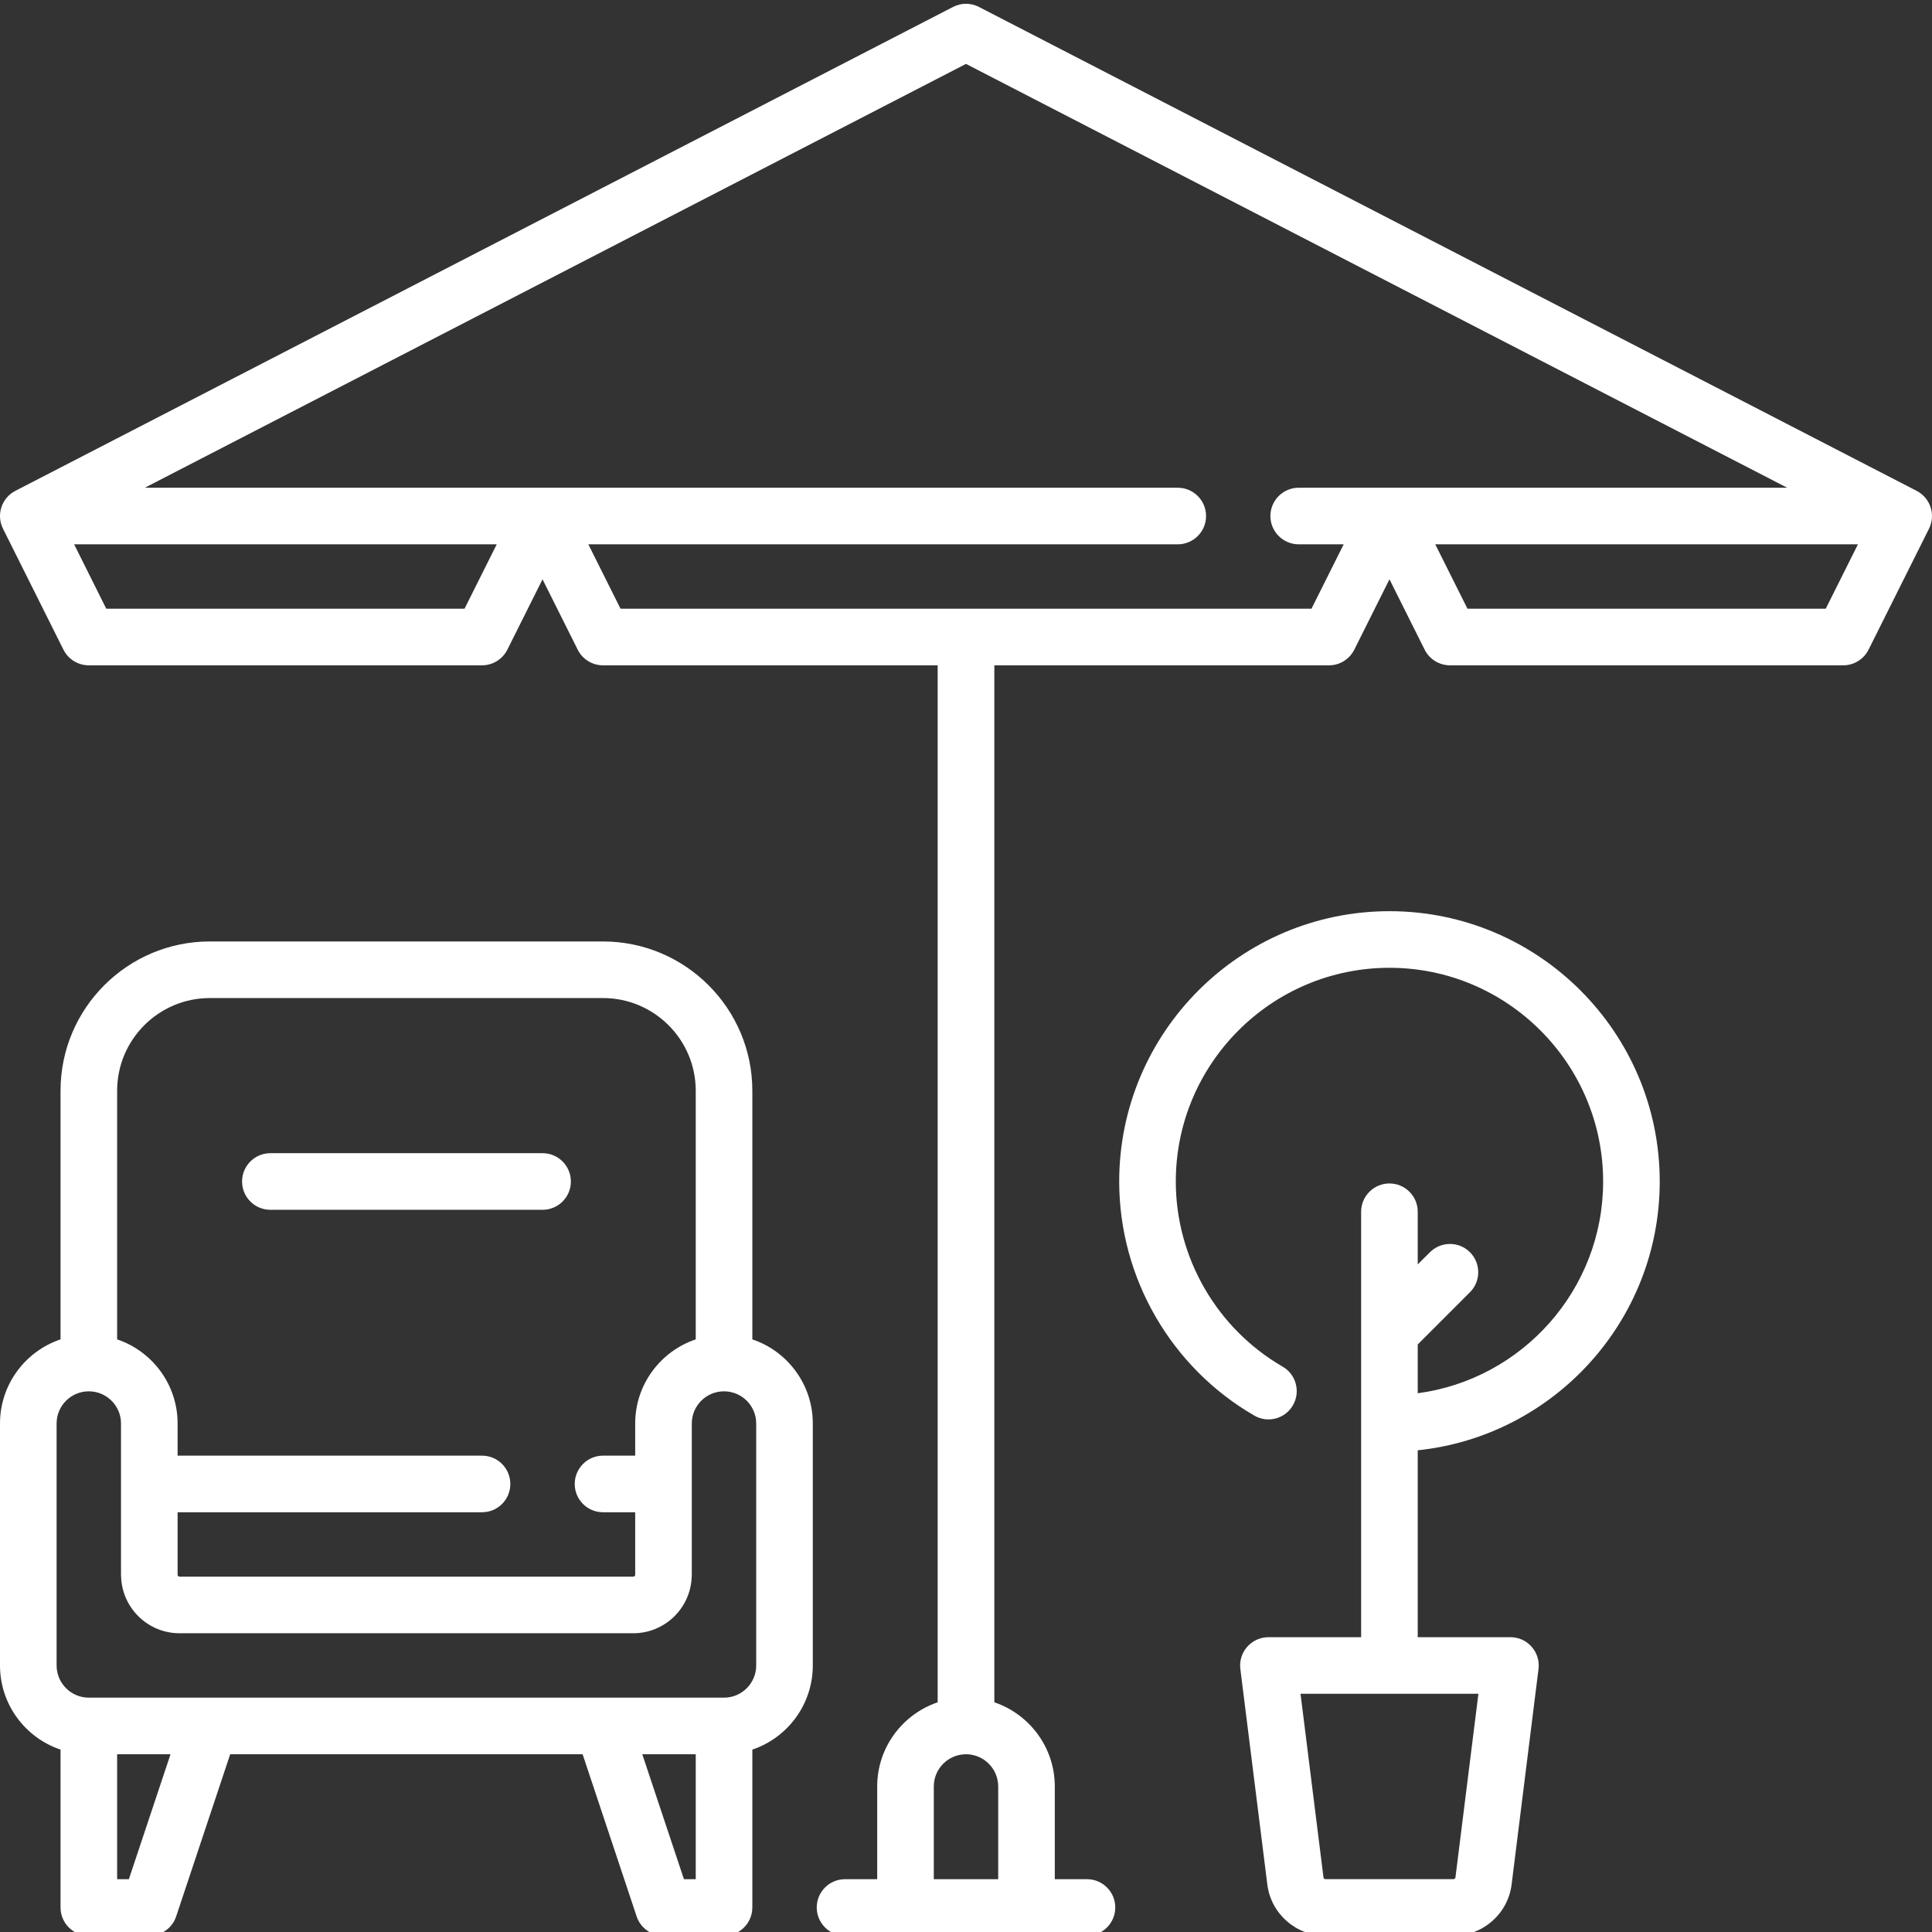<svg width="27" height="27" viewBox="0 0 27 27" fill="none" xmlns="http://www.w3.org/2000/svg">
<rect x="0" y="0" width="27" height="27" fill="#333333" stroke="none"/>
<g clip-path="url(#clip0_971_5790)">
<path d="M10.514 18.718V15.243C10.514 14.093 9.578 13.157 8.427 13.157H2.932C1.781 13.157 0.846 14.093 0.846 15.243V18.718C0.355 18.883 0 19.348 0 19.893V23.275C0 23.821 0.355 24.286 0.846 24.451V26.657C0.846 26.876 1.023 27.052 1.241 27.052H2.087C2.257 27.052 2.408 26.944 2.462 26.782L3.217 24.516H8.142L8.897 26.782C8.951 26.944 9.102 27.052 9.273 27.052H10.118C10.337 27.052 10.514 26.876 10.514 26.657V24.451C11.005 24.286 11.359 23.821 11.359 23.275V19.893C11.359 19.348 11.005 18.883 10.514 18.718ZM2.932 13.948H8.427C9.142 13.948 9.723 14.529 9.723 15.243V18.718C9.232 18.883 8.877 19.348 8.877 19.893V20.343H8.427C8.209 20.343 8.032 20.52 8.032 20.739C8.032 20.957 8.209 21.134 8.427 21.134H8.877V22.007C8.877 22.022 8.865 22.034 8.85 22.034H2.509C2.494 22.034 2.482 22.022 2.482 22.007V21.134H6.736C6.955 21.134 7.132 20.957 7.132 20.739C7.132 20.52 6.955 20.343 6.736 20.343H2.482V19.893C2.482 19.348 2.127 18.883 1.637 18.718V15.243C1.637 14.529 2.218 13.948 2.932 13.948ZM1.801 26.262H1.637V24.516H2.383L1.801 26.262ZM9.558 26.262L8.976 24.516H9.723V26.262H9.558ZM10.568 23.275C10.568 23.523 10.366 23.725 10.118 23.725H1.241C0.993 23.725 0.791 23.523 0.791 23.275V19.893C0.791 19.645 0.993 19.444 1.241 19.444C1.489 19.444 1.691 19.645 1.691 19.893V22.007C1.691 22.021 1.692 22.034 1.693 22.048C1.714 22.48 2.072 22.825 2.509 22.825H8.85C9.287 22.825 9.645 22.48 9.666 22.048C9.667 22.034 9.668 22.021 9.668 22.007V19.893C9.668 19.645 9.87 19.444 10.118 19.444C10.366 19.444 10.568 19.645 10.568 19.893V23.275Z" fill="white"/>
<path d="M26.786 6.86L13.681 0.097C13.568 0.038 13.432 0.038 13.319 0.097L0.214 6.86C0.022 6.959 -0.055 7.195 0.042 7.389L0.887 9.08C0.954 9.213 1.091 9.298 1.241 9.298H6.736C6.886 9.298 7.023 9.213 7.09 9.08L7.582 8.096L8.074 9.08C8.14 9.213 8.277 9.298 8.427 9.298H13.104V23.79C12.614 23.956 12.259 24.42 12.259 24.966V26.262H11.809C11.591 26.262 11.414 26.439 11.414 26.657C11.414 26.875 11.591 27.052 11.809 27.052H15.191C15.409 27.052 15.586 26.875 15.586 26.657C15.586 26.439 15.409 26.262 15.191 26.262H14.741V24.966C14.741 24.42 14.386 23.956 13.896 23.79V9.298H18.573C18.723 9.298 18.859 9.213 18.926 9.08L19.418 8.096L19.91 9.08C19.977 9.213 20.114 9.298 20.264 9.298H25.759C25.909 9.298 26.046 9.213 26.113 9.08L26.958 7.389C27.055 7.195 26.978 6.96 26.786 6.86ZM13.95 26.262H13.05V24.966C13.05 24.718 13.252 24.516 13.5 24.516C13.748 24.516 13.95 24.718 13.95 24.966V26.262ZM6.492 8.507H1.485L1.036 7.607H6.942L6.492 8.507ZM18.328 8.507H8.672L8.222 7.607H16.459C16.677 7.607 16.855 7.43 16.855 7.212C16.855 6.993 16.677 6.816 16.459 6.816H2.024L13.5 0.893L24.976 6.816H18.15C17.932 6.816 17.754 6.993 17.754 7.212C17.754 7.43 17.932 7.607 18.15 7.607H18.778L18.328 8.507ZM25.515 8.507H20.508L20.058 7.607H25.965L25.515 8.507Z" fill="white"/>
<path d="M19.418 12.734C17.335 12.734 15.641 14.429 15.641 16.512C15.641 17.856 16.364 19.109 17.529 19.783C17.718 19.893 17.96 19.828 18.069 19.639C18.178 19.45 18.114 19.208 17.925 19.099C17.004 18.566 16.432 17.574 16.432 16.512C16.432 14.865 17.771 13.525 19.418 13.525C21.064 13.525 22.404 14.865 22.404 16.512C22.404 18.024 21.274 19.276 19.813 19.471V18.789L20.543 18.059C20.697 17.905 20.697 17.654 20.543 17.5C20.389 17.346 20.138 17.346 19.984 17.5L19.813 17.67V16.934C19.813 16.716 19.636 16.539 19.418 16.539C19.2 16.539 19.022 16.716 19.022 16.934V22.88H17.727C17.614 22.88 17.506 22.928 17.43 23.014C17.355 23.098 17.32 23.212 17.334 23.324L17.711 26.336C17.762 26.744 18.111 27.052 18.523 27.052H20.313C20.725 27.052 21.074 26.744 21.125 26.336L21.501 23.324C21.515 23.212 21.48 23.098 21.405 23.014C21.33 22.928 21.222 22.88 21.109 22.88H19.813V20.268C21.711 20.07 23.195 18.461 23.195 16.512C23.195 14.429 21.501 12.734 19.418 12.734ZM20.34 26.238C20.338 26.251 20.327 26.261 20.313 26.261H18.523C18.509 26.261 18.498 26.251 18.496 26.238L18.175 23.671H20.661L20.34 26.238Z" fill="white"/>
<path d="M3.778 16.907H7.583C7.801 16.907 7.978 16.73 7.978 16.512C7.978 16.293 7.801 16.116 7.583 16.116H3.778C3.56 16.116 3.383 16.293 3.383 16.512C3.383 16.73 3.56 16.907 3.778 16.907Z" fill="white"/>
</g>
<defs>
<clipPath id="clip0_971_5790">
<rect width="27" height="27" fill="white"/>
</clipPath>
</defs>
</svg>
